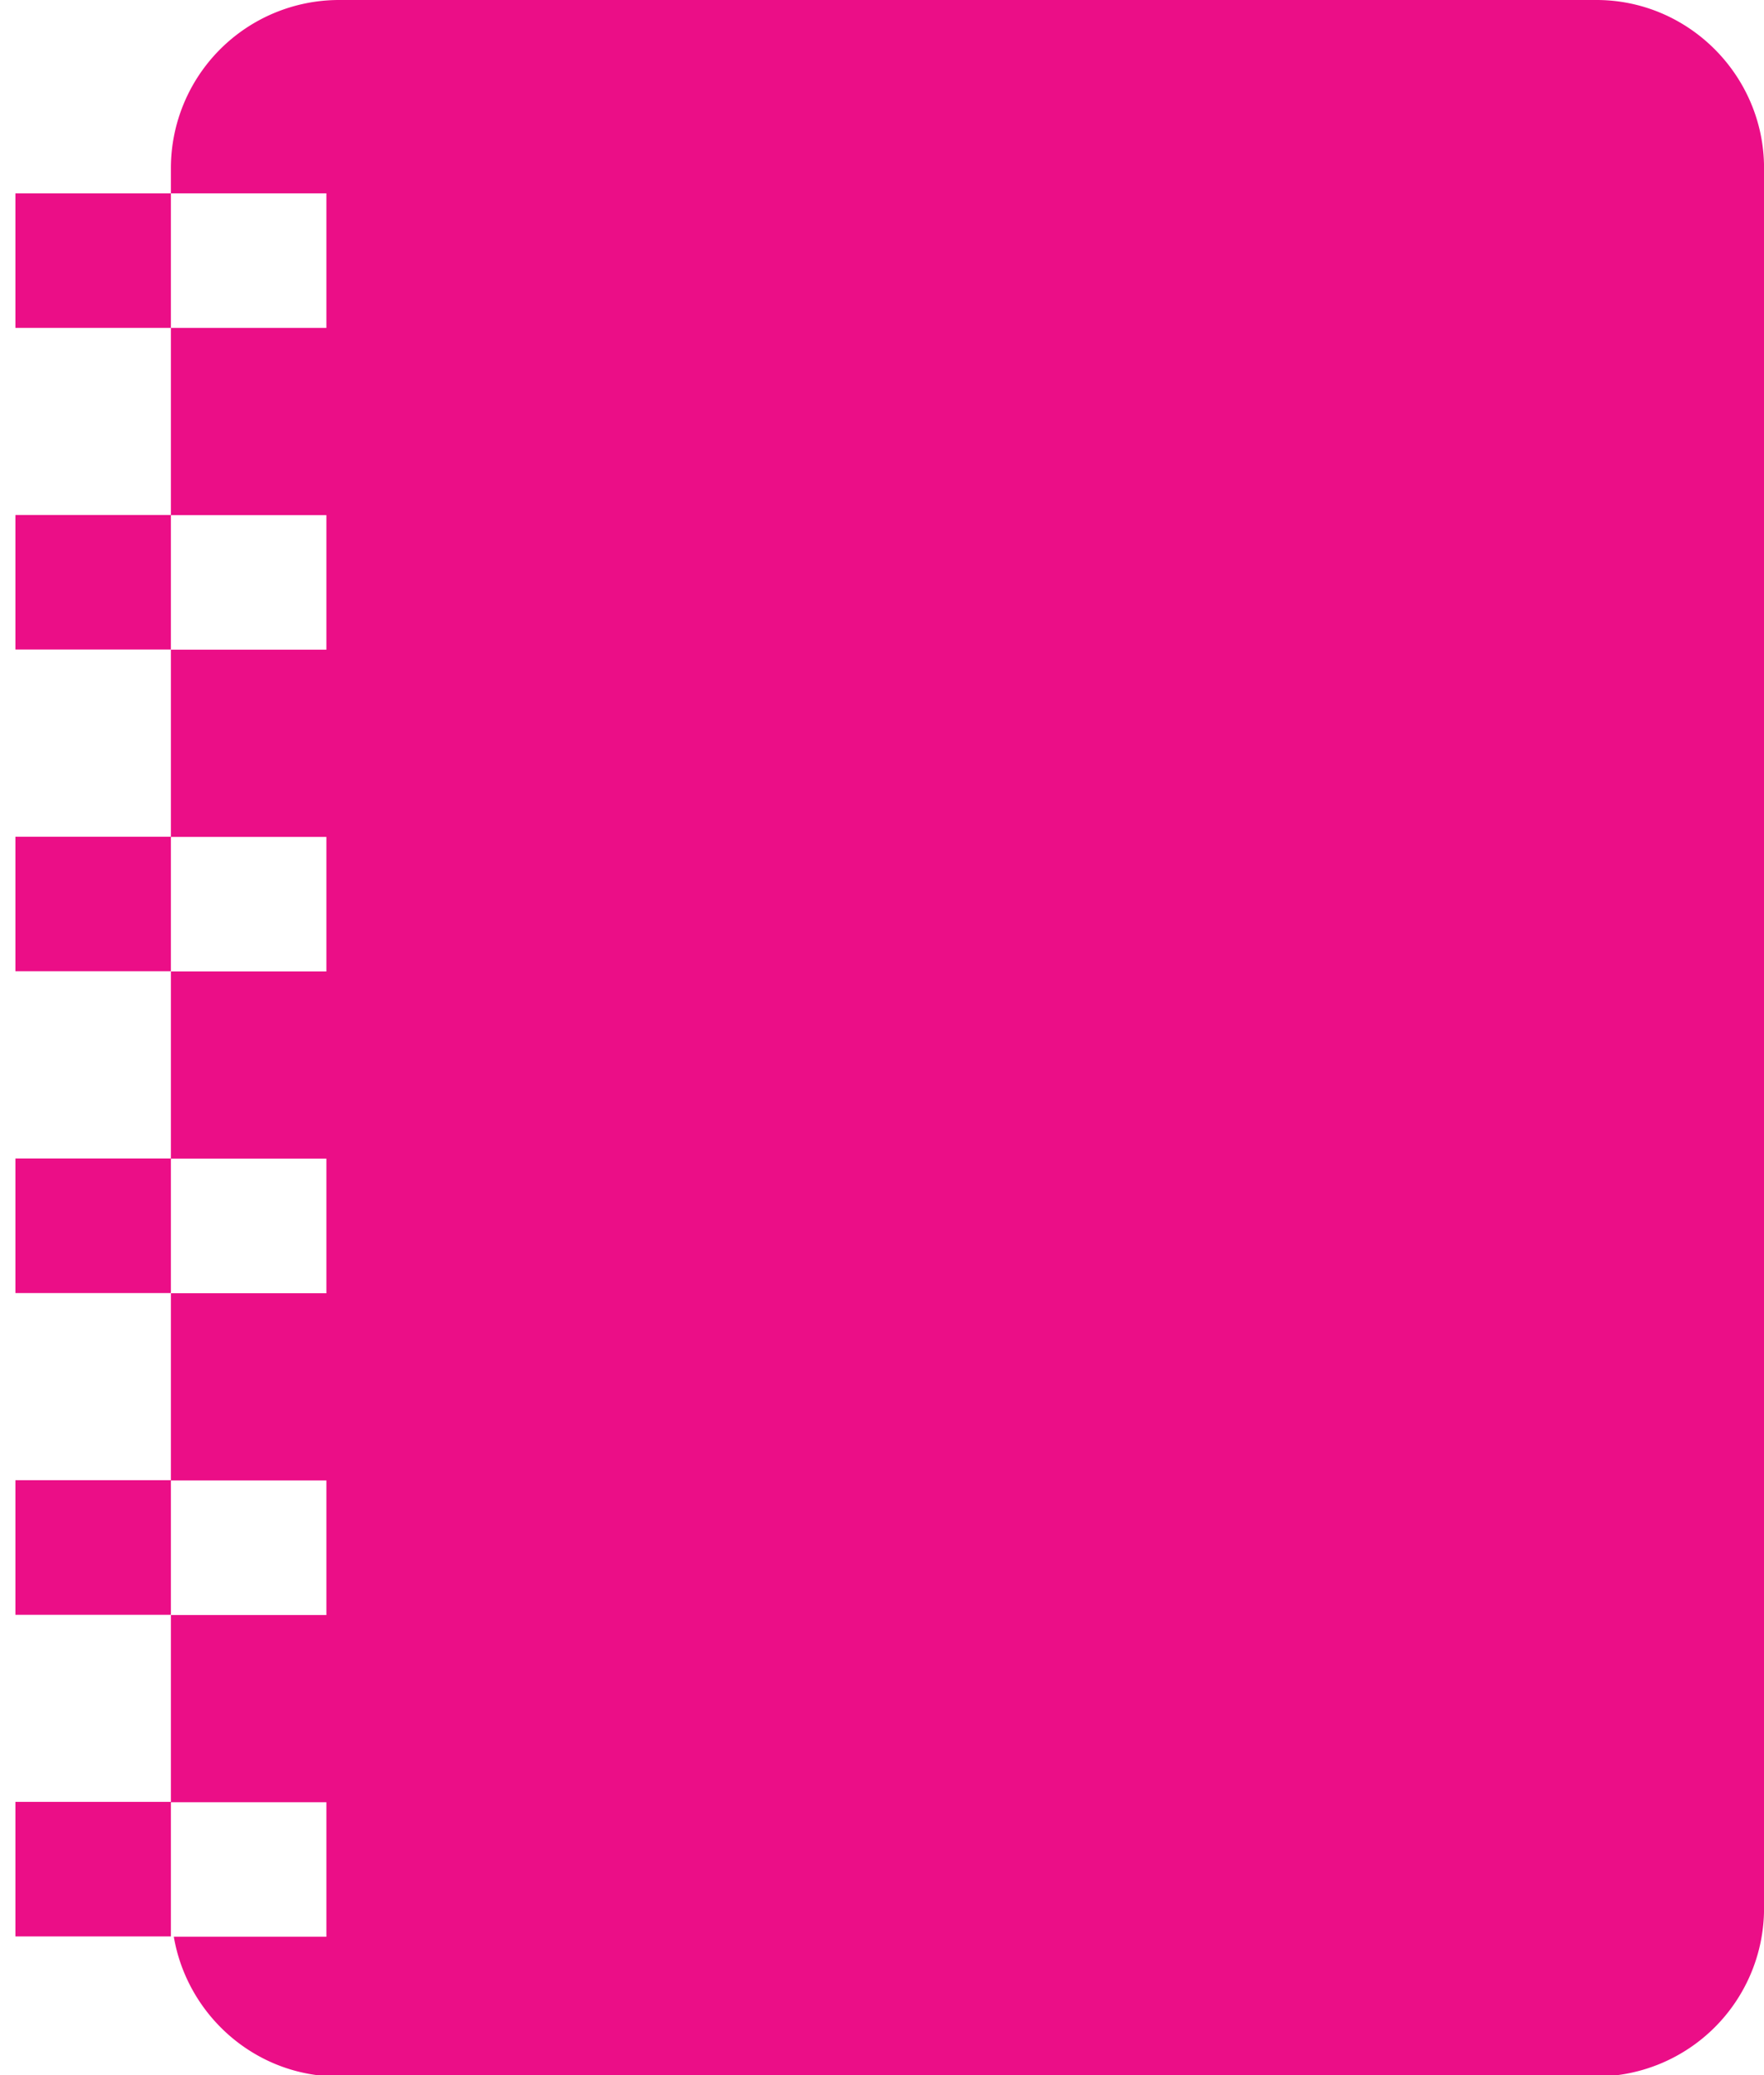 <svg width="34" height="40" fill="none" xmlns="http://www.w3.org/2000/svg"><g clip-path="url(#a)" fill="#EB0E87"><path d="M30.772 0H6.522a3.242 3.242 0 0 0-3.228 3.238v.489h2.997V6.32H3.294V9.93h2.997v2.593H3.294v3.609h2.997v2.593H3.294v3.609h2.997v2.595H3.294v3.608h2.997v2.594H3.294v3.609h2.997v2.593H3.35c.261 1.523 1.583 2.694 3.173 2.694H30.773a3.242 3.242 0 0 0 3.228-3.238V3.238C34 1.457 32.547 0 30.771 0ZM3.294 3.727H.297V6.32h2.997V3.727ZM3.294 9.927H.297v2.593h2.997V9.927ZM3.294 16.129H.297v2.593h2.997V16.13ZM3.294 22.33H.297v2.595h2.997V22.33ZM3.294 28.533H.297v2.594h2.997v-2.594ZM3.294 34.733H.297v2.594h2.997v-2.594Z"/></g><defs><clipPath id="a"><path fill="#fff" d="M0 0h34v40H0z"/></clipPath></defs></svg>